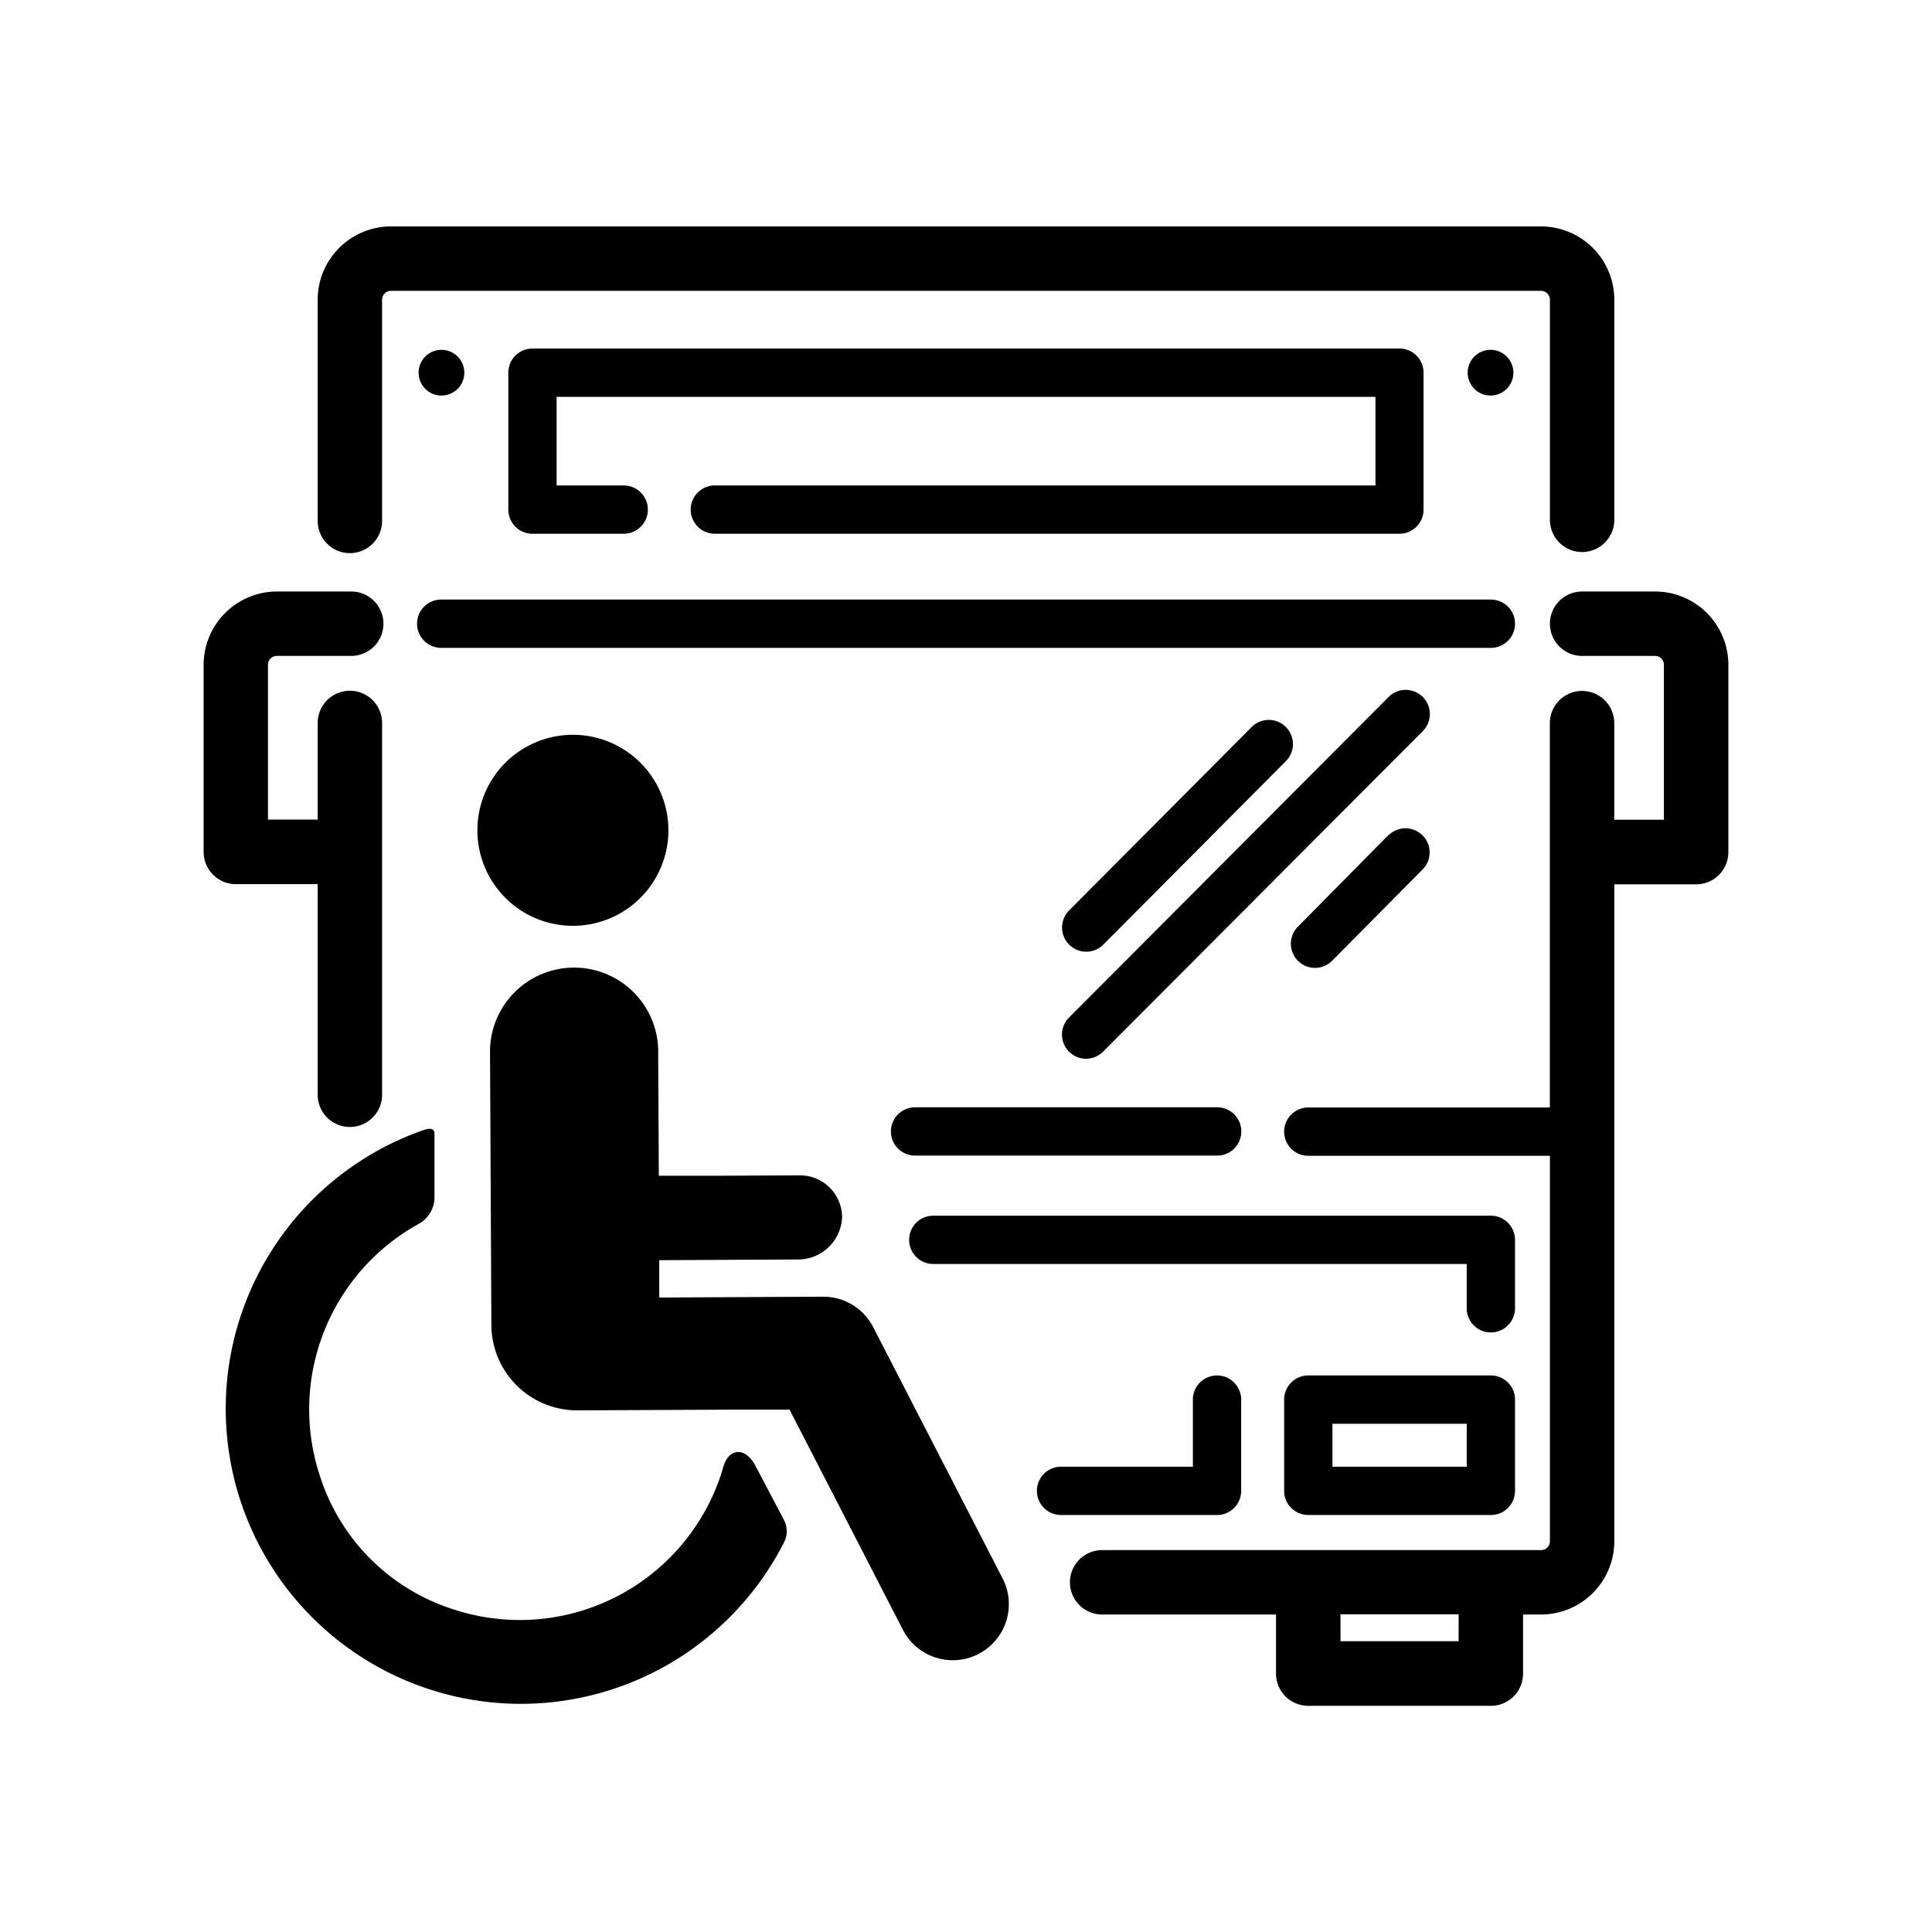 <svg xmlns="http://www.w3.org/2000/svg" viewBox="0 0 30 30">
  <g>
    <path d="M23.15,21.358H20.315a.375.375,0,0,0-.375.375V23.15a.375.375,0,0,0,.375.375H23.15a.375.375,0,0,0,.375-.375V21.733A.375.375,0,0,0,23.15,21.358Zm-.375,1.417H20.69v-.667h2.085Z"/>
    <path d="M5.433,8.589a.5.5,0,0,0,.5-.5V4.654a.138.138,0,0,1,.138-.138H23.929a.138.138,0,0,1,.138.138V8.072a.5.5,0,0,0,1,0V4.654a1.139,1.139,0,0,0-1.138-1.138H6.071A1.139,1.139,0,0,0,4.933,4.654V8.089A.5.5,0,0,0,5.433,8.589Z"/>
    <path d="M23.525,9.685a.375.375,0,0,0-.375-.375H6.851a.375.375,0,0,0,0,.75h16.3A.375.375,0,0,0,23.525,9.685Z"/>
    <path d="M18.9,17.194H14.209a.375.375,0,0,0,0,.75H18.9a.375.375,0,0,0,0-.75Z"/>
    <path d="M11.1,7.538a.375.375,0,1,0,0,.75h10.63a.375.375,0,0,0,.375-.375V5.787a.375.375,0,0,0-.375-.375H8.268a.375.375,0,0,0-.375.375V7.913a.375.375,0,0,0,.375.375H9.685a.375.375,0,0,0,0-.75H8.643V6.162H21.358V7.538Z"/>
    <path d="M6.851,6.142A.355.355,0,1,0,6.5,5.787.355.355,0,0,0,6.851,6.142Z"/>
    <path d="M23.5,5.787a.355.355,0,1,0-.354.355A.355.355,0,0,0,23.5,5.787Z"/>
    <path d="M23.15,18.877H14.492a.375.375,0,0,0,0,.75h8.283v.688a.375.375,0,1,0,.75,0V19.252A.375.375,0,0,0,23.15,18.877Z"/>
    <path d="M19.273,23.15V21.733a.375.375,0,0,0-.75,0v1.042H16.476a.375.375,0,0,0,0,.75H18.9A.375.375,0,0,0,19.273,23.15Z"/>
    <path d="M4.933,13.729V17a.5.5,0,0,0,1,0V11.226a.5.5,0,1,0-1,0v1.5H4.161V10.322a.137.137,0,0,1,.138-.137H5.454a.5.5,0,0,0,0-1H4.3a1.14,1.14,0,0,0-1.138,1.137v2.907a.5.5,0,0,0,.5.5Z"/>
    <path d="M25.7,9.185H24.567a.5.5,0,0,0,0,1H25.7a.137.137,0,0,1,.137.137v2.407h-.771v-1.5a.5.5,0,1,0-1,0v5.968H20.315a.375.375,0,0,0,0,.75h3.752v5.985a.138.138,0,0,1-.138.138H17.114a.5.5,0,1,0,0,1h2.7v.918a.5.5,0,0,0,.5.5H23.15a.5.5,0,0,0,.5-.5v-.918h.279a1.139,1.139,0,0,0,1.138-1.138v-10.2h1.271a.5.5,0,0,0,.5-.5V10.322A1.139,1.139,0,0,0,25.7,9.185Zm-3.051,16.3H20.815v-.418H22.65Z"/>
    <path d="M16.867,14.778a.377.377,0,0,0,.266-.111l2.834-2.848a.375.375,0,1,0-.531-.53L16.6,14.138a.376.376,0,0,0,.265.64Z"/>
    <path d="M21.562,12.964,20.144,14.4a.375.375,0,0,0,.533.527L22.1,13.491a.375.375,0,0,0-.533-.527Z"/>
    <path d="M22.093,10.822a.375.375,0,0,0-.53,0L16.6,15.8a.375.375,0,0,0,0,.53.369.369,0,0,0,.264.11.373.373,0,0,0,.266-.111l4.961-4.974A.376.376,0,0,0,22.093,10.822Z"/>
    <path d="M7.413,12.9a1.483,1.483,0,1,0,1.476-1.49A1.482,1.482,0,0,0,7.413,12.9Z"/>
    <path d="M11.728,22.757c-.162-.3-.41-.263-.492.007A3.29,3.29,0,0,1,7.041,24.99a3.191,3.191,0,0,1-2.068-2.055A3.29,3.29,0,0,1,6.492,19.01a.476.476,0,0,0,.255-.416l0-.99c0-.106-.115-.076-.172-.056a4.583,4.583,0,1,0,5.6,6.4.377.377,0,0,0,0-.343Z"/>
    <path d="M13.559,20.608a.87.87,0,0,0-.778-.473l-2.544.013,0-.58,2.189-.011a.686.686,0,0,0,.65-.656.653.653,0,0,0-.657-.65l-1.319.006-.87,0-.01-1.968a1.306,1.306,0,0,0-2.611.013l.021,4.263A1.332,1.332,0,0,0,8.967,21.9l2.393-.011.9,0,1.761,3.42a.87.87,0,1,0,1.547-.8Z"/>
  </g>
</svg>
